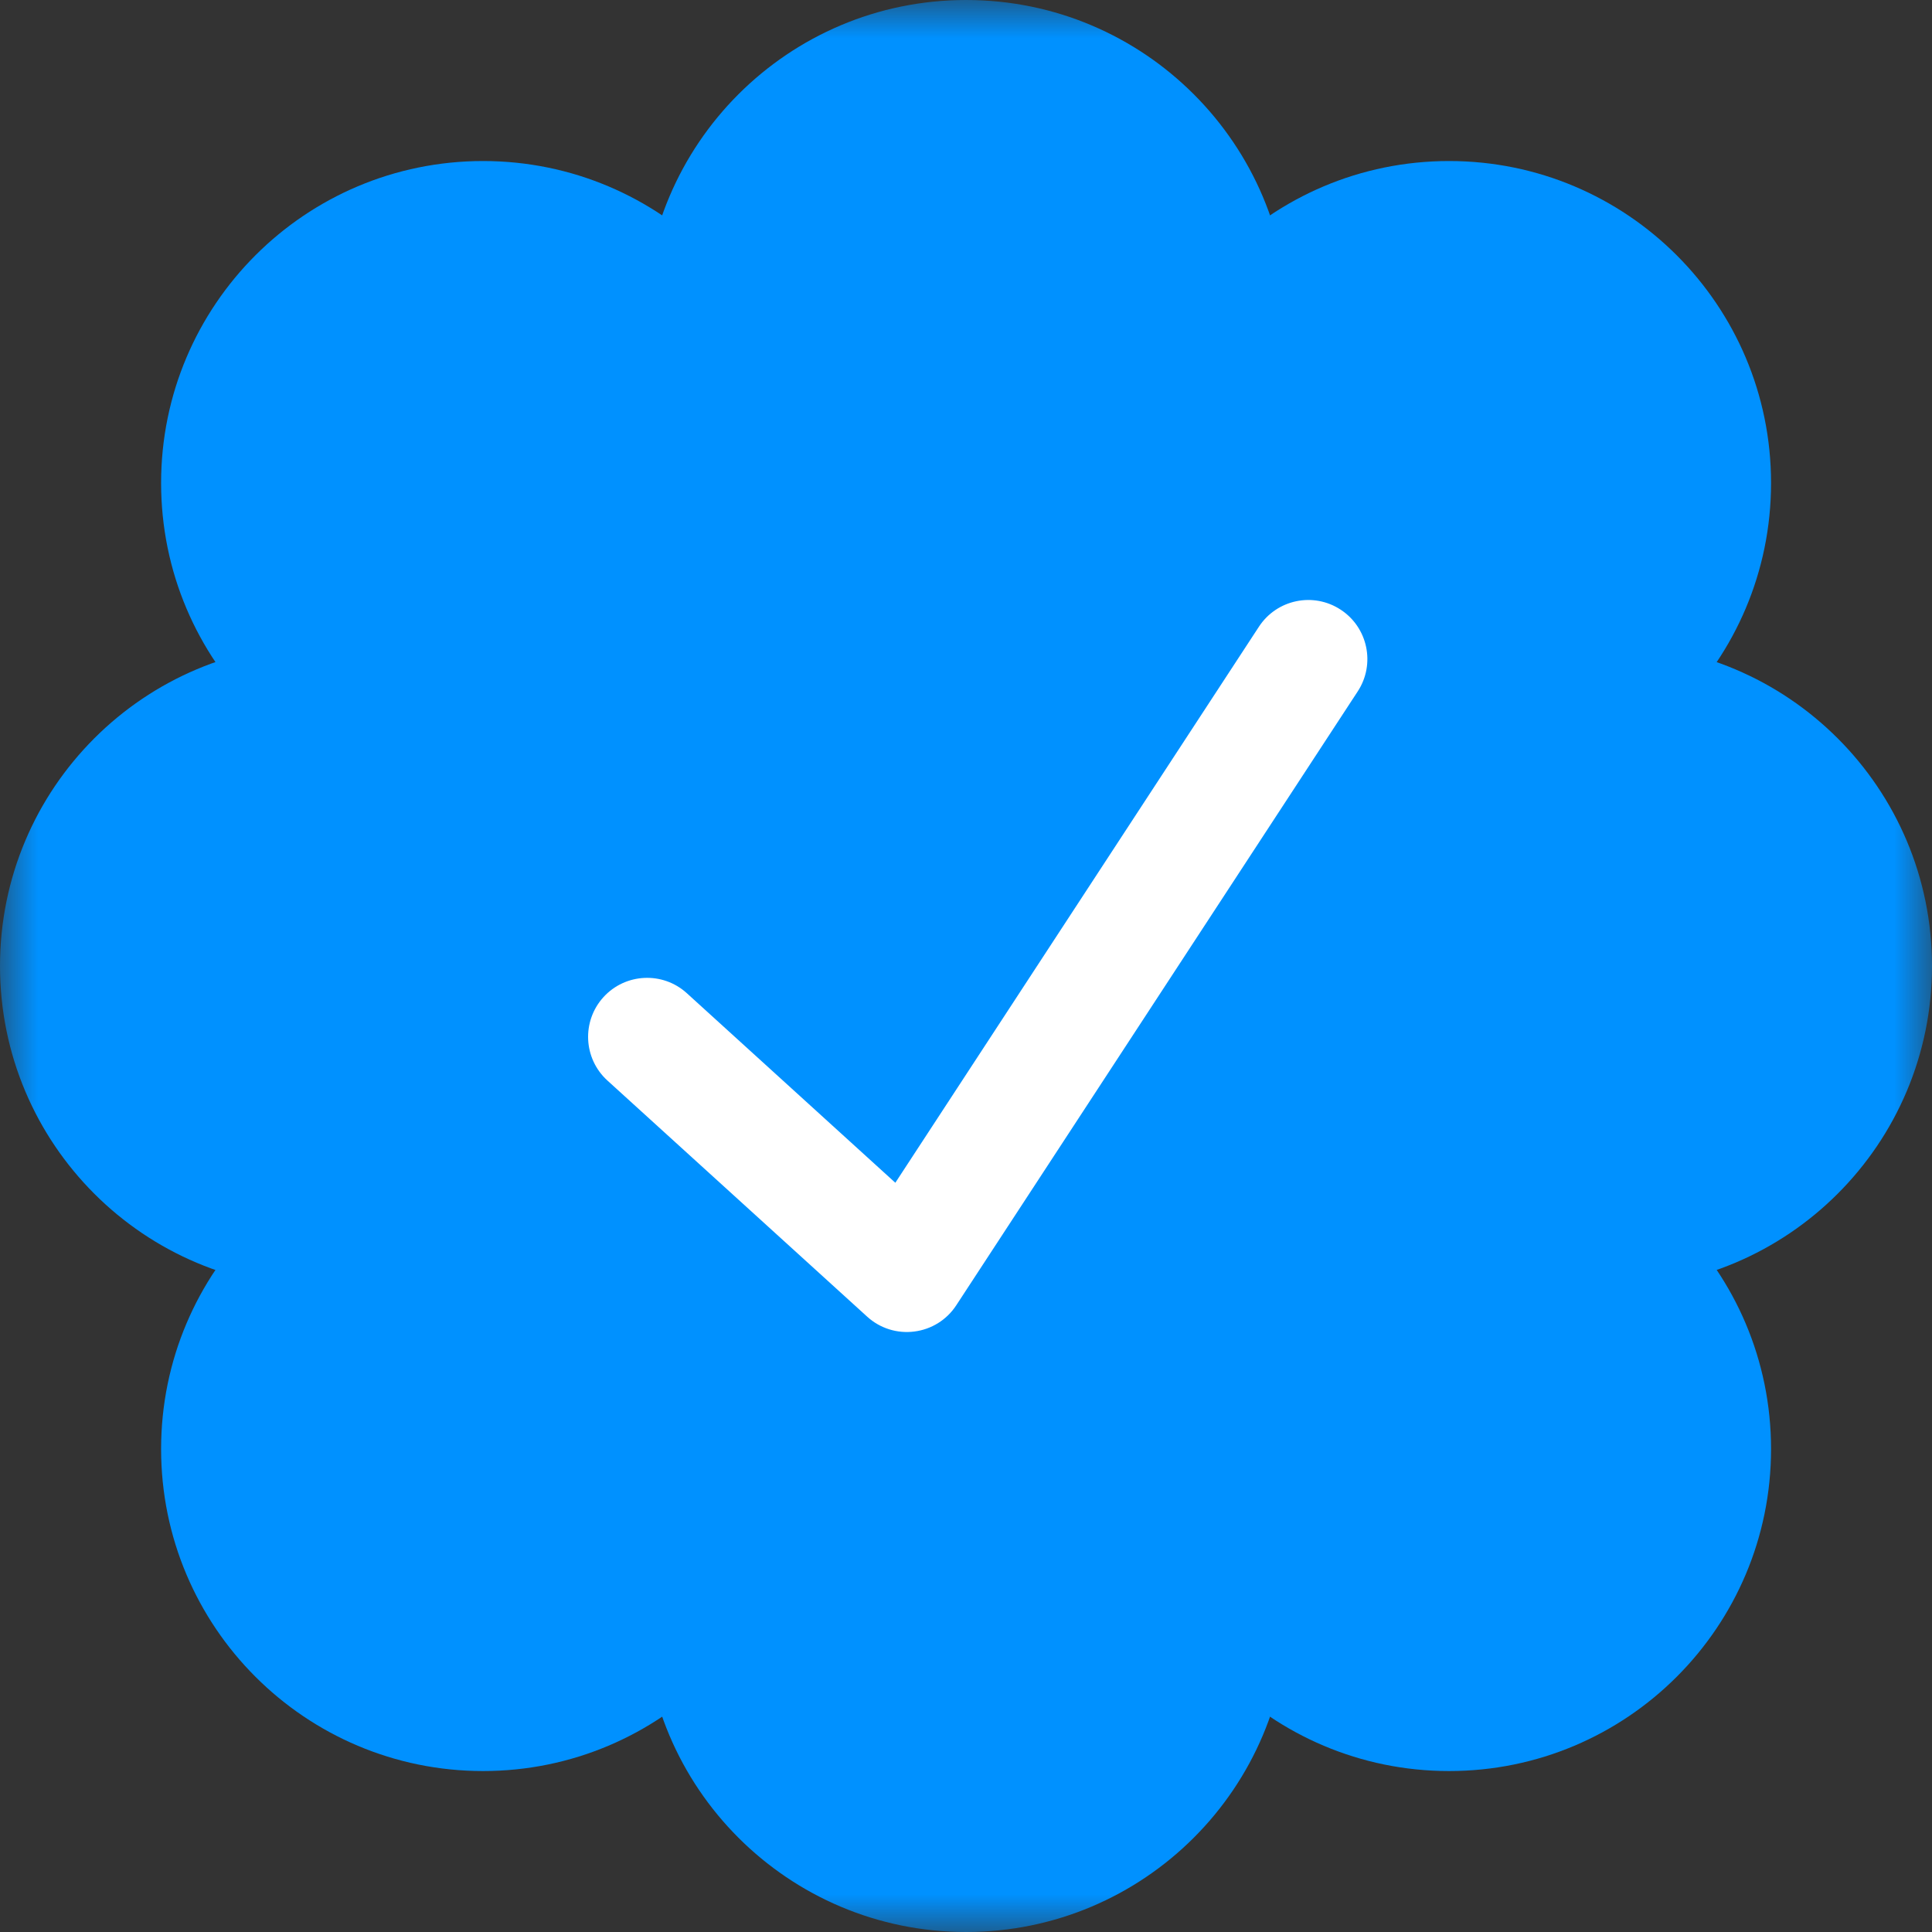 <svg width="26" height="26" viewBox="0 0 26 26" fill="none" xmlns="http://www.w3.org/2000/svg">
<rect x="0" y="0" width="26" height="26" fill="#333333" stroke="none"/>
<g clip-path="url(#clip0_458_2)">
<mask id="mask0_458_2" style="mask-type:luminance" maskUnits="userSpaceOnUse" x="0" y="0" width="26" height="26">
<path d="M26 0H0V26H26V0Z" fill="white"/>
</mask>
<g mask="url(#mask0_458_2)">
<path d="M13.001 8.667C15.395 8.667 17.335 6.727 17.335 4.333C17.335 1.94 15.395 0 13.001 0C10.608 0 8.668 1.94 8.668 4.333C8.668 6.727 10.608 8.667 13.001 8.667Z" fill="#0091FF"/>
<path d="M19.501 10.834C21.895 10.834 23.834 8.893 23.834 6.5C23.834 4.107 21.895 2.167 19.501 2.167C17.108 2.167 15.168 4.107 15.168 6.5C15.168 8.893 17.108 10.834 19.501 10.834Z" fill="#0091FF"/>
<path d="M21.666 17.334C24.06 17.334 26 15.394 26 13C26 10.607 24.06 8.667 21.666 8.667C19.273 8.667 17.333 10.607 17.333 13C17.333 15.394 19.273 17.334 21.666 17.334Z" fill="#0091FF"/>
<path d="M19.501 23.834C21.895 23.834 23.834 21.894 23.834 19.5C23.834 17.107 21.895 15.167 19.501 15.167C17.108 15.167 15.168 17.107 15.168 19.5C15.168 21.894 17.108 23.834 19.501 23.834Z" fill="#0091FF"/>
<path d="M13.001 26C15.395 26 17.335 24.06 17.335 21.667C17.335 19.274 15.395 17.334 13.001 17.334C10.608 17.334 8.668 19.274 8.668 21.667C8.668 24.06 10.608 26 13.001 26Z" fill="#0091FF"/>
<path d="M6.501 23.834C8.894 23.834 10.835 21.894 10.835 19.5C10.835 17.107 8.894 15.167 6.501 15.167C4.108 15.167 2.168 17.107 2.168 19.5C2.168 21.894 4.108 23.834 6.501 23.834Z" fill="#0091FF"/>
<path d="M4.333 17.334C6.727 17.334 8.667 15.394 8.667 13C8.667 10.607 6.727 8.667 4.333 8.667C1.94 8.667 0 10.607 0 13C0 15.394 1.94 17.334 4.333 17.334Z" fill="#0091FF"/>
<path d="M6.501 10.834C8.894 10.834 10.835 8.893 10.835 6.5C10.835 4.107 8.894 2.167 6.501 2.167C4.108 2.167 2.168 4.107 2.168 6.5C2.168 8.893 4.108 10.834 6.501 10.834Z" fill="#0091FF"/>
<path d="M21.666 4.333H4.332V21.667H21.666V4.333Z" fill="#0091FF"/>
<path d="M18.041 8.204C18.409 8.444 18.512 8.937 18.272 9.304L12.869 17.566C12.742 17.761 12.536 17.89 12.305 17.919C12.074 17.949 11.842 17.876 11.67 17.719L8.174 14.541C7.85 14.246 7.826 13.744 8.121 13.419C8.416 13.095 8.919 13.071 9.243 13.366L12.049 15.917L16.942 8.434C17.182 8.067 17.674 7.964 18.041 8.204Z" fill="white"/>
</g>
</g>
<defs>
<clipPath id="clip0_458_2">
<rect width="26" height="26" fill="white"/>
</clipPath>
</defs>
</svg>
